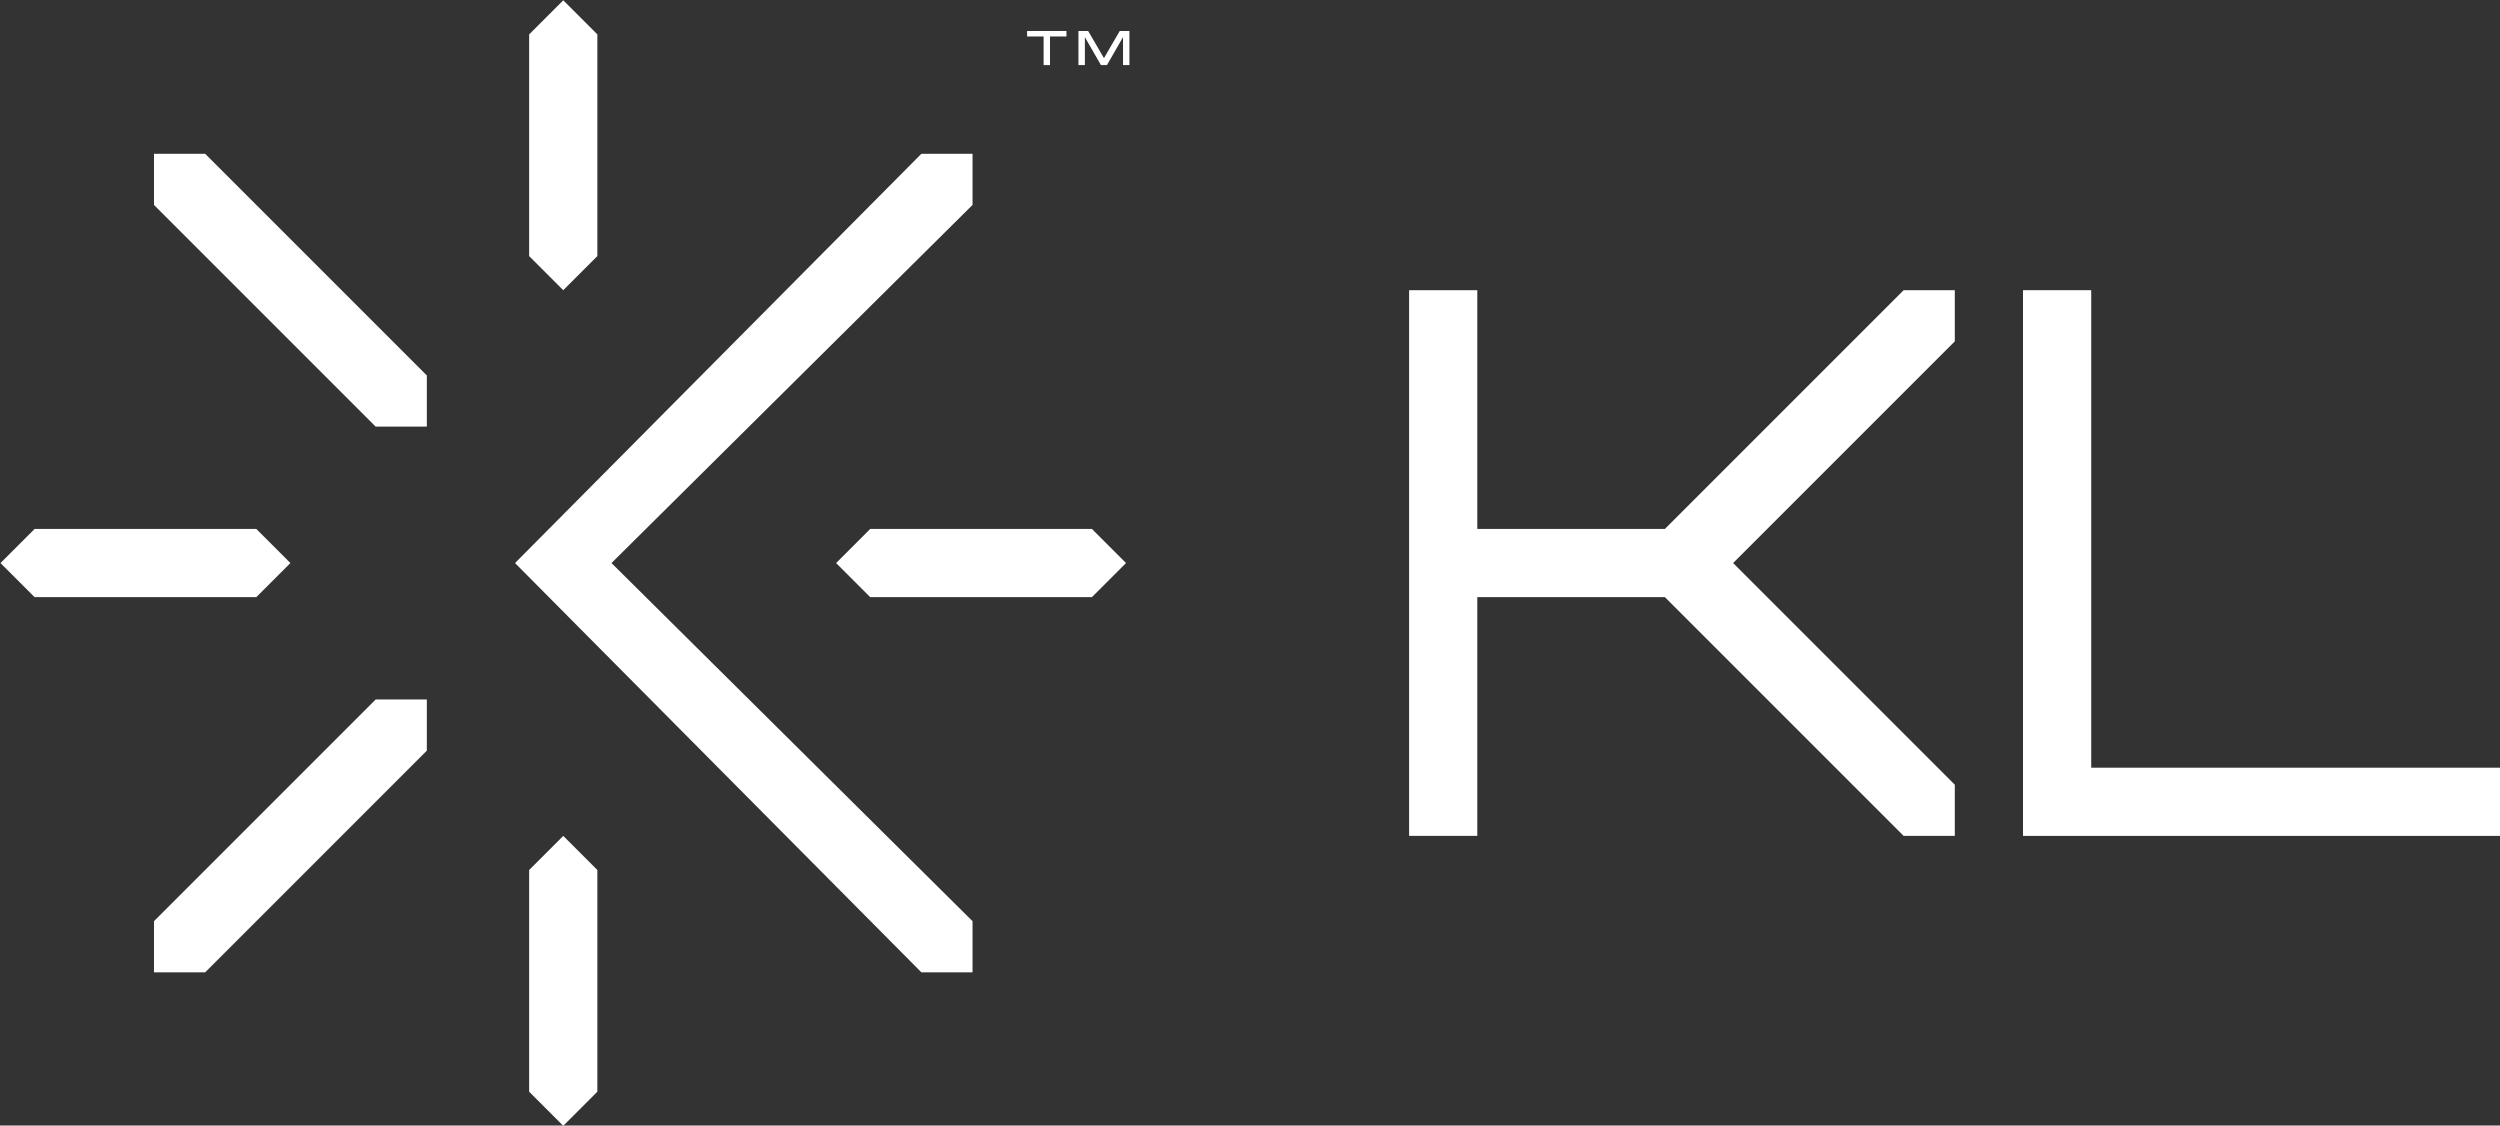 <svg xml:space="preserve" style="enable-background:new 0 0 1920 864.39;" viewBox="0 0 1920 864.39" y="0px" x="0px" xmlns:xlink="http://www.w3.org/1999/xlink" xmlns="http://www.w3.org/2000/svg" id="Camada_1" version="1.1">
<rect x="0" y="0" width="1920" height="864.39" fill="#333333" stroke="none"/>
<style type="text/css">
	.st0{fill:#FFFFFF;}
</style>
<g>
	<polygon points="1278.64,406.23 1134.57,406.23 1134.57,222.87 1082.19,222.87 1082.19,641.97 1134.57,641.97 
		1134.57,458.62 1278.64,458.62 1461.99,641.97 1501.29,641.97 1501.29,602.68 1331.03,432.42 1501.29,262.16 1501.29,222.87 
		1461.99,222.87" class="st0"></polygon>
	<polygon points="1606.06,589.59 1606.06,222.87 1553.67,222.87 1553.67,641.97 1920.38,641.97 1920.38,589.59" class="st0"></polygon>
	<polygon points="458.77,196.68 458.77,26.42 432.58,0.23 406.39,26.42 406.39,196.68 432.58,222.87" class="st0"></polygon>
	<polygon points="118.26,118.1 118.26,157.39 288.52,327.65 327.81,327.65 327.81,288.36 157.55,118.1" class="st0"></polygon>
	<polygon points="223.03,432.42 196.84,406.23 26.58,406.23 0.38,432.42 26.58,458.62 196.84,458.62" class="st0"></polygon>
	<polygon points="118.26,707.46 118.26,746.75 157.55,746.75 327.81,576.49 327.81,537.2 288.52,537.2" class="st0"></polygon>
	<polygon points="406.39,668.17 406.39,838.43 432.58,864.62 458.77,838.43 458.77,668.17 432.58,641.97" class="st0"></polygon>
	<polygon points="746.91,157.39 746.91,118.1 707.62,118.1 395.54,432.42 707.62,746.75 746.91,746.75 746.91,707.46 
		469.62,432.42" class="st0"></polygon>
	<polygon points="668.32,406.23 642.13,432.42 668.32,458.62 838.58,458.62 864.78,432.42 838.58,406.23" class="st0"></polygon>
	<polygon points="801.49,49.99 806.4,49.99 806.4,28.01 819.04,28.01 819.04,23.8 788.82,23.8 788.82,28.01 
		801.49,28.01" class="st0"></polygon>
	<polygon points="847.85,44.64 835.7,23.8 828.24,23.8 828.24,49.99 833.19,49.99 833.19,28.53 845.53,49.99 
		850.14,49.99 862.48,28.53 862.48,49.99 867.4,49.99 867.4,23.8 859.97,23.8" class="st0"></polygon>
</g>
</svg>

